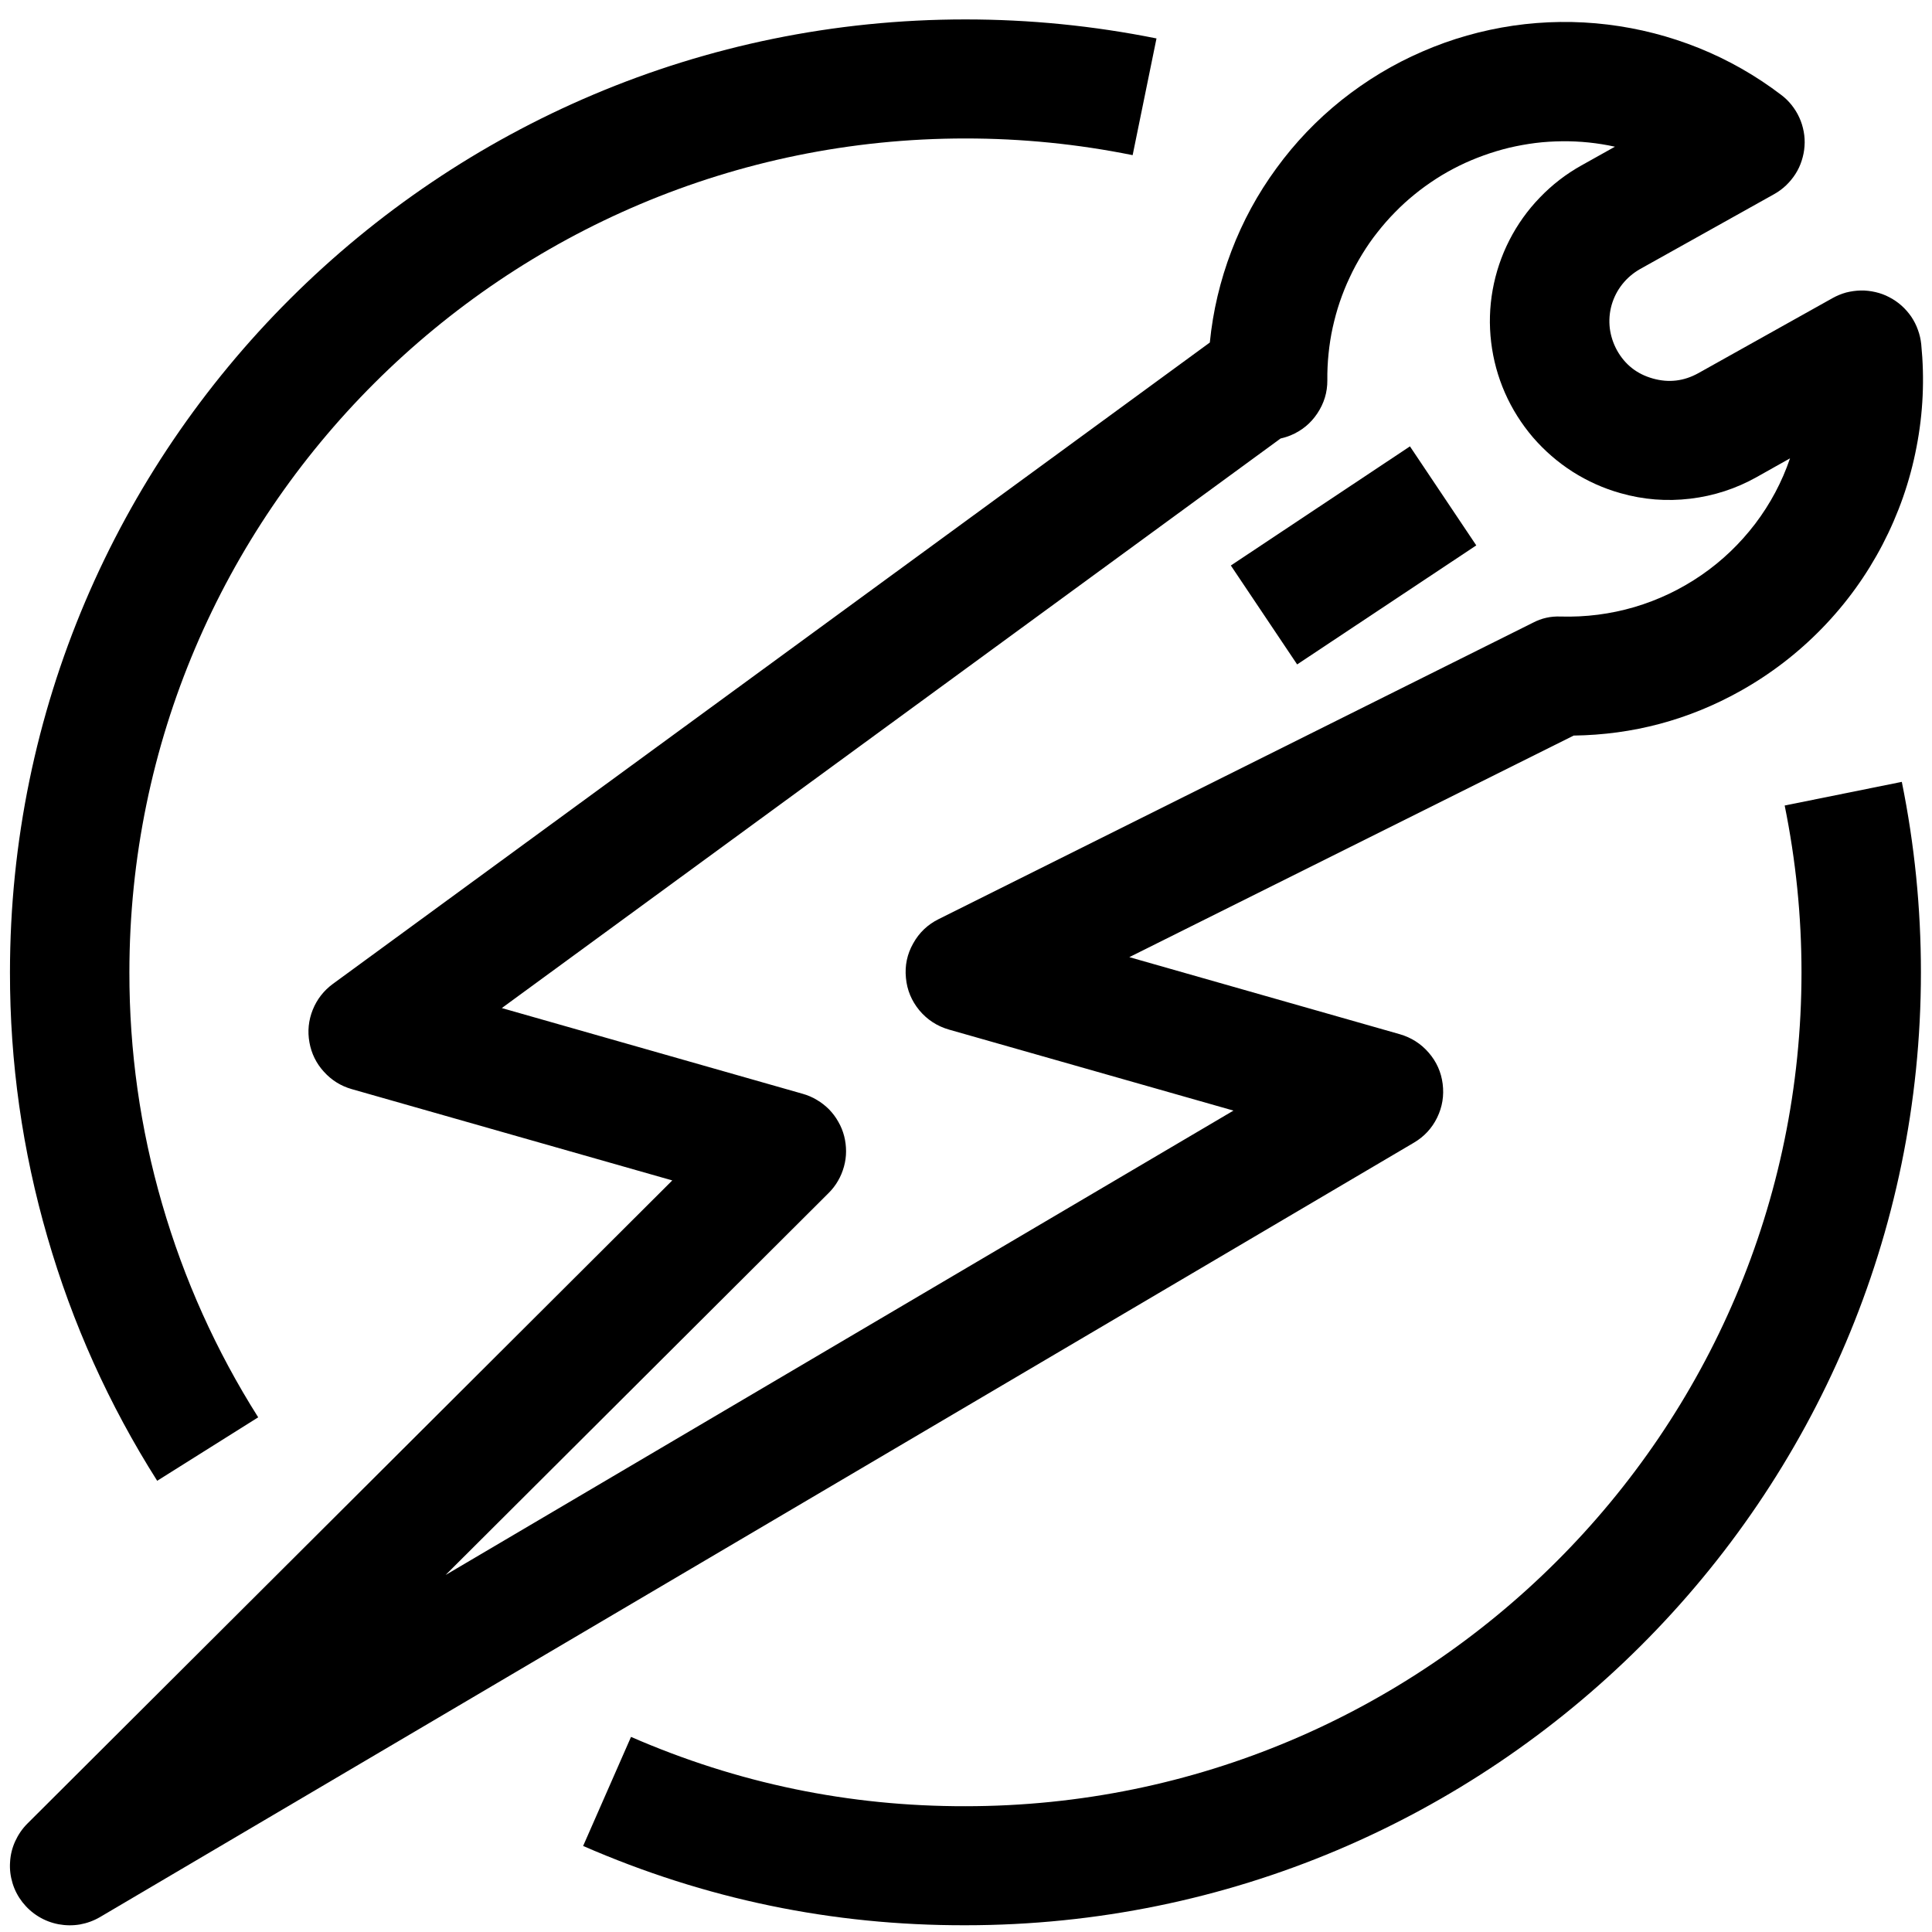 <svg xmlns="http://www.w3.org/2000/svg" xmlns:xlink="http://www.w3.org/1999/xlink" width="100" zoomAndPan="magnify" viewBox="0 0 75 75" height="100" preserveAspectRatio="xMidYMid meet"><defs><clipPath id="b559a149f3"><path d="M 0.141 0 L 75 0 L 75 75 L 0.141 75 Z M 0.141 0 "></path></clipPath><clipPath id="e7143258b4"><path d="M 0.141 0 L 45 0 L 45 58 L 0.141 58 Z M 0.141 0 "></path></clipPath></defs><g id="7c3bfeeb06"><g clip-rule="nonzero" clip-path="url(#b559a149f3)"><path style=" stroke:none;fill-rule:nonzero;fill:#000000;fill-opacity:1;" d="M 12.012 40.465 C 12.09 40.898 12.277 41.281 12.574 41.605 C 12.871 41.934 13.234 42.16 13.66 42.281 L 26.098 45.824 L 1.062 70.793 C 0.863 70.992 0.707 71.223 0.59 71.477 C 0.473 71.734 0.406 72.004 0.391 72.285 C 0.371 72.566 0.406 72.84 0.488 73.109 C 0.57 73.379 0.699 73.621 0.871 73.844 C 1.047 74.066 1.254 74.254 1.492 74.398 C 1.734 74.547 1.992 74.645 2.27 74.699 C 2.547 74.75 2.824 74.754 3.105 74.707 C 3.383 74.656 3.641 74.562 3.887 74.418 L 54.887 44.359 C 55.285 44.125 55.586 43.801 55.789 43.387 C 55.992 42.969 56.062 42.535 56.004 42.074 C 55.945 41.617 55.766 41.215 55.461 40.863 C 55.16 40.516 54.785 40.277 54.34 40.148 L 43.84 37.156 L 61.09 28.555 C 63.391 28.523 65.547 27.949 67.555 26.828 C 68.734 26.168 69.793 25.355 70.734 24.387 C 71.676 23.418 72.457 22.336 73.082 21.137 C 73.703 19.941 74.145 18.684 74.398 17.359 C 74.656 16.035 74.715 14.703 74.582 13.363 C 74.562 13.172 74.52 12.984 74.453 12.805 C 74.391 12.625 74.301 12.453 74.195 12.293 C 74.086 12.137 73.961 11.992 73.816 11.863 C 73.672 11.734 73.516 11.629 73.344 11.539 C 73.176 11.449 72.996 11.383 72.809 11.34 C 72.621 11.297 72.43 11.273 72.238 11.277 C 72.043 11.281 71.855 11.309 71.668 11.355 C 71.484 11.406 71.305 11.48 71.137 11.574 L 65.926 14.488 C 65.367 14.797 64.781 14.867 64.168 14.695 C 63.551 14.523 63.086 14.16 62.773 13.602 C 62.625 13.332 62.531 13.047 62.492 12.742 C 62.457 12.438 62.48 12.137 62.562 11.844 C 62.648 11.547 62.785 11.277 62.973 11.039 C 63.164 10.797 63.395 10.602 63.66 10.449 L 68.875 7.535 C 69.043 7.441 69.195 7.328 69.336 7.195 C 69.473 7.062 69.594 6.918 69.699 6.754 C 69.801 6.594 69.883 6.422 69.941 6.238 C 70 6.055 70.039 5.867 70.051 5.676 C 70.066 5.488 70.055 5.297 70.02 5.109 C 69.984 4.918 69.93 4.738 69.848 4.562 C 69.77 4.387 69.668 4.227 69.551 4.078 C 69.43 3.926 69.293 3.793 69.141 3.68 C 68.16 2.934 67.098 2.328 65.957 1.867 C 64.812 1.406 63.629 1.102 62.406 0.953 C 61.184 0.805 59.961 0.82 58.742 0.996 C 57.523 1.176 56.348 1.508 55.219 2 C 54.086 2.488 53.043 3.121 52.078 3.887 C 51.117 4.656 50.273 5.539 49.551 6.531 C 48.824 7.523 48.242 8.594 47.805 9.742 C 47.367 10.891 47.086 12.074 46.965 13.297 L 12.922 38.195 C 12.566 38.457 12.305 38.793 12.141 39.199 C 11.977 39.609 11.934 40.031 12.012 40.465 Z M 49.711 17.023 C 49.844 16.992 49.973 16.953 50.098 16.902 C 50.531 16.723 50.879 16.438 51.137 16.051 C 51.398 15.66 51.531 15.23 51.527 14.762 C 51.523 14.418 51.539 14.078 51.574 13.734 C 51.609 13.391 51.66 13.055 51.734 12.719 C 51.809 12.383 51.898 12.051 52.008 11.727 C 52.121 11.398 52.246 11.082 52.395 10.77 C 52.539 10.457 52.703 10.156 52.883 9.863 C 53.062 9.57 53.258 9.285 53.473 9.016 C 53.684 8.746 53.91 8.488 54.152 8.242 C 54.391 7.996 54.648 7.762 54.914 7.547 C 55.18 7.328 55.461 7.129 55.75 6.941 C 56.039 6.754 56.34 6.586 56.648 6.434 C 56.957 6.281 57.277 6.148 57.602 6.031 C 57.926 5.914 58.254 5.816 58.59 5.734 C 58.926 5.656 59.266 5.594 59.605 5.551 C 59.949 5.508 60.293 5.488 60.637 5.484 C 60.984 5.48 61.328 5.496 61.672 5.531 C 62.012 5.566 62.355 5.621 62.691 5.695 L 61.391 6.422 C 60.789 6.758 60.254 7.172 59.777 7.668 C 59.301 8.16 58.906 8.715 58.594 9.324 C 58.281 9.938 58.066 10.582 57.945 11.254 C 57.824 11.93 57.805 12.609 57.887 13.289 C 57.969 13.969 58.148 14.625 58.422 15.25 C 58.699 15.879 59.062 16.453 59.508 16.977 C 59.957 17.496 60.469 17.941 61.047 18.312 C 61.629 18.68 62.25 18.961 62.91 19.145 C 63.797 19.398 64.699 19.469 65.617 19.359 C 66.531 19.25 67.395 18.969 68.195 18.52 L 69.488 17.793 C 69.176 18.711 68.723 19.559 68.137 20.332 C 67.547 21.105 66.855 21.77 66.051 22.324 C 65.25 22.875 64.383 23.289 63.449 23.566 C 62.516 23.84 61.562 23.961 60.586 23.934 C 60.203 23.918 59.844 23.996 59.504 24.176 L 36.438 35.68 C 36.012 35.891 35.68 36.207 35.449 36.625 C 35.215 37.039 35.121 37.484 35.168 37.961 C 35.211 38.434 35.387 38.855 35.691 39.223 C 35.996 39.586 36.379 39.836 36.84 39.969 L 47.883 43.113 L 17.297 61.141 L 32.164 46.316 C 32.309 46.172 32.43 46.016 32.531 45.84 C 32.633 45.668 32.707 45.484 32.762 45.289 C 32.816 45.094 32.844 44.898 32.844 44.695 C 32.844 44.496 32.82 44.297 32.77 44.102 C 32.719 43.906 32.645 43.723 32.543 43.547 C 32.445 43.371 32.324 43.211 32.184 43.066 C 32.043 42.926 31.887 42.801 31.711 42.699 C 31.539 42.594 31.355 42.516 31.16 42.461 L 19.48 39.133 Z M 49.711 17.023 "></path></g><path style=" stroke:none;fill-rule:nonzero;fill:#000000;fill-opacity:1;" d="M 37.477 70.117 C 32.961 70.125 28.633 69.23 24.496 67.426 L 22.637 71.66 C 27.367 73.723 32.312 74.75 37.477 74.738 C 57.93 74.738 74.57 58.145 74.57 37.746 C 74.57 35.258 74.324 32.793 73.828 30.352 L 69.281 31.27 C 69.715 33.406 69.934 35.566 69.934 37.746 C 69.934 55.594 55.371 70.117 37.477 70.117 Z M 37.477 70.117 "></path><g clip-rule="nonzero" clip-path="url(#e7143258b4)"><path style=" stroke:none;fill-rule:nonzero;fill:#000000;fill-opacity:1;" d="M 10.023 55.02 C 8.387 52.434 7.145 49.672 6.293 46.734 C 5.441 43.797 5.02 40.801 5.023 37.746 C 5.023 19.898 19.582 5.375 37.477 5.375 C 39.664 5.375 41.828 5.59 43.969 6.023 L 44.895 1.492 C 42.445 1 39.973 0.754 37.477 0.754 C 17.023 0.754 0.387 17.348 0.387 37.746 C 0.383 41.238 0.867 44.664 1.84 48.02 C 2.809 51.375 4.23 54.531 6.102 57.484 Z M 10.023 55.02 "></path></g><path style=" stroke:none;fill-rule:nonzero;fill:#000000;fill-opacity:1;" d="M 47.781 21.953 L 54.734 17.328 L 57.309 21.172 L 50.355 25.793 Z M 47.781 21.953 "></path></g></svg>